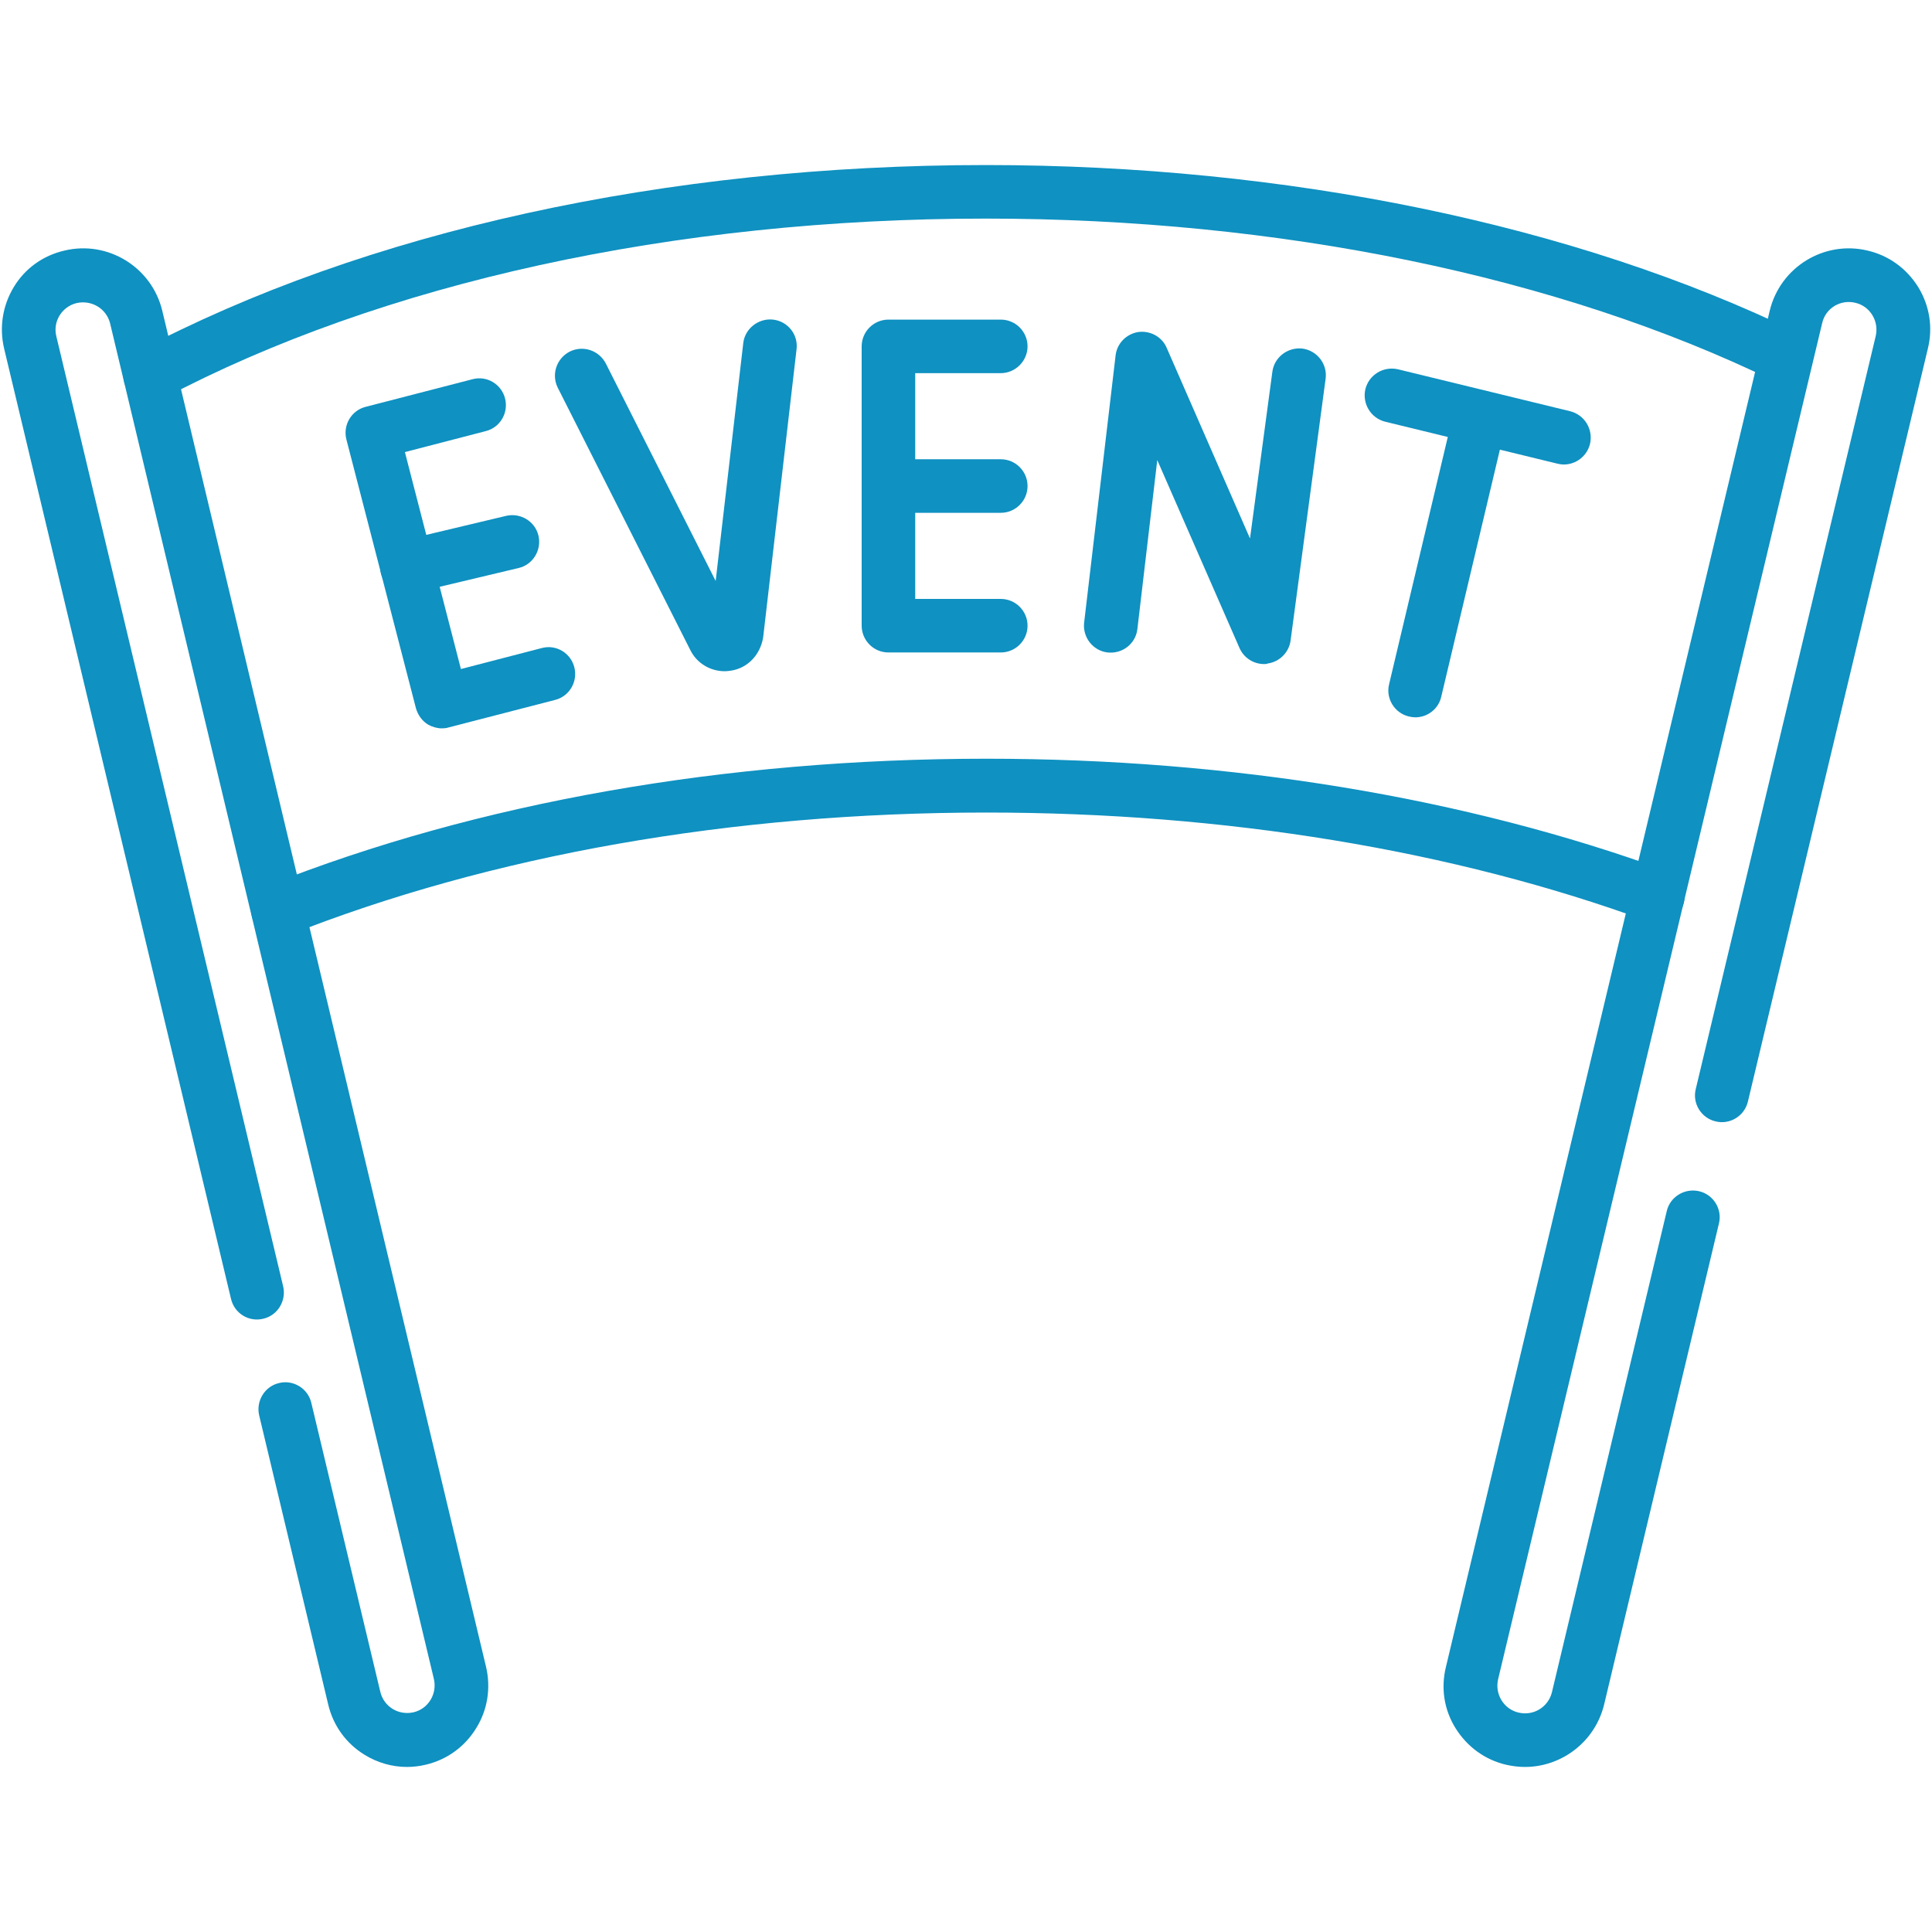 <?xml version="1.0" encoding="utf-8"?>
<!-- Generator: Adobe Illustrator 24.1.2, SVG Export Plug-In . SVG Version: 6.00 Build 0)  -->
<svg version="1.1" id="Layer_1" xmlns="http://www.w3.org/2000/svg" xmlns:xlink="http://www.w3.org/1999/xlink" x="0px" y="0px"
	 viewBox="0 0 70 70" style="enable-background:new 0 0 70 70; fill: #0f91c1;" xml:space="preserve">
<g>
	<g>
		<path d="M14.75,64.02c-0.54,0-1.07-0.15-1.54-0.44c-0.67-0.41-1.14-1.06-1.32-1.83l-2.5-10.47c-0.12-0.52,0.2-1.05,0.72-1.17
			c0.52-0.13,1.05,0.2,1.17,0.72l2.5,10.47c0.13,0.54,0.66,0.86,1.2,0.74c0.26-0.06,0.48-0.22,0.62-0.45
			c0.14-0.23,0.18-0.5,0.12-0.76L3.99,11.72c-0.13-0.53-0.66-0.86-1.21-0.74c-0.54,0.13-0.87,0.67-0.74,1.2l8.22,34.43
			c0.12,0.52-0.2,1.05-0.72,1.17c-0.53,0.13-1.05-0.2-1.17-0.72L0.15,12.63c-0.18-0.76-0.06-1.55,0.35-2.23s1.06-1.14,1.83-1.32
			c1.58-0.38,3.17,0.6,3.55,2.18l11.73,49.13c0.18,0.76,0.06,1.56-0.36,2.23c-0.41,0.67-1.06,1.14-1.83,1.32
			C15.21,63.99,14.97,64.02,14.75,64.02z"/>
	</g>
	<g>
		<path d="M55.25,64.02c-0.23,0-0.46-0.03-0.68-0.08c-0.77-0.18-1.41-0.65-1.83-1.32s-0.54-1.46-0.35-2.23l11.73-49.13
			c0.38-1.58,1.97-2.56,3.55-2.18c0.77,0.18,1.41,0.65,1.83,1.32c0.41,0.67,0.54,1.46,0.35,2.23l-6.52,27.28
			c-0.12,0.52-0.65,0.85-1.17,0.72c-0.52-0.12-0.85-0.65-0.72-1.17l6.52-27.28c0.06-0.26,0.02-0.53-0.12-0.76
			c-0.14-0.23-0.36-0.39-0.62-0.45c-0.54-0.13-1.08,0.2-1.2,0.74L54.28,60.84c-0.06,0.26-0.02,0.53,0.12,0.76
			c0.14,0.23,0.36,0.39,0.62,0.45c0.54,0.13,1.08-0.2,1.21-0.74l4.16-17.43c0.12-0.52,0.65-0.84,1.17-0.72
			c0.52,0.12,0.85,0.65,0.72,1.17l-4.16,17.43C57.79,63.11,56.58,64.02,55.25,64.02z"/>
	</g>
	<g>
		<path d="M5.44,14.57c-0.35,0-0.69-0.19-0.86-0.52c-0.25-0.47-0.07-1.06,0.4-1.31c8.23-4.36,19.15-6.76,30.74-6.76
			c10.92,0,21.36,2.16,29.42,6.08c0.48,0.24,0.68,0.82,0.45,1.3c-0.24,0.48-0.82,0.68-1.3,0.45c-7.79-3.8-17.94-5.89-28.57-5.89
			c-11.29,0-21.88,2.32-29.83,6.53C5.75,14.53,5.59,14.57,5.44,14.57z"/>
	</g>
	<g>
		<path d="M10.07,33.95c-0.39,0-0.75-0.23-0.9-0.61c-0.2-0.5,0.05-1.06,0.55-1.26c7.56-3,16.56-4.59,26.02-4.59
			c8.86,0,17.39,1.41,24.66,4.07c0.5,0.18,0.76,0.74,0.58,1.25c-0.18,0.51-0.74,0.76-1.25,0.58c-7.06-2.59-15.36-3.95-23.99-3.95
			c-9.22,0-17.96,1.54-25.3,4.45C10.31,33.93,10.19,33.95,10.07,33.95z"/>
	</g>
	<g>
		<g>
			<path d="M16.01,26.39c-0.17,0-0.34-0.05-0.49-0.13c-0.22-0.13-0.38-0.35-0.45-0.6l-2.52-9.74c-0.13-0.52,0.18-1.05,0.7-1.18
				l3.87-1c0.52-0.14,1.05,0.18,1.18,0.7c0.13,0.52-0.18,1.05-0.7,1.18l-2.93,0.76l2.03,7.86l2.93-0.76
				c0.52-0.14,1.05,0.18,1.18,0.7c0.13,0.52-0.18,1.05-0.7,1.18l-3.87,1C16.18,26.38,16.09,26.39,16.01,26.39z"/>
		</g>
	</g>
	<g>
		<g>
			<path d="M14.75,21.52c-0.44,0-0.84-0.3-0.95-0.75c-0.12-0.52,0.2-1.05,0.72-1.17l3.82-0.91c0.52-0.12,1.05,0.2,1.17,0.72
				c0.12,0.52-0.2,1.05-0.72,1.17l-3.82,0.91C14.9,21.51,14.83,21.52,14.75,21.52z"/>
		</g>
	</g>
	<g>
		<g>
			<path d="M26.26,24.32c-0.52,0-1-0.28-1.24-0.75l-4.81-9.52c-0.24-0.48-0.05-1.06,0.43-1.31c0.48-0.24,1.06-0.05,1.31,0.43
				l3.98,7.88l1-8.62c0.06-0.53,0.56-0.91,1.08-0.85c0.53,0.06,0.92,0.54,0.85,1.08L27.65,23.1c-0.11,0.64-0.57,1.11-1.17,1.2
				C26.4,24.31,26.33,24.32,26.26,24.32z"/>
		</g>
	</g>
	<g>
		<g>
			<path d="M36.26,23.64h-4.07c-0.54,0-0.97-0.44-0.97-0.97V12.55c0-0.54,0.44-0.97,0.97-0.97h4.07c0.54,0,0.97,0.44,0.97,0.97
				s-0.44,0.97-0.97,0.97h-3.1v8.18h3.1c0.54,0,0.97,0.44,0.97,0.97S36.8,23.64,36.26,23.64z"/>
		</g>
	</g>
	<g>
		<g>
			<path d="M36.26,18.58h-4.07c-0.54,0-0.97-0.44-0.97-0.97s0.44-0.97,0.97-0.97h4.07c0.54,0,0.97,0.44,0.97,0.97
				S36.8,18.58,36.26,18.58z"/>
		</g>
	</g>
	<g>
		<g>
			<path d="M45.8,24.06c-0.38,0-0.73-0.22-0.89-0.58l-2.98-6.81l-0.72,6.12c-0.06,0.53-0.54,0.91-1.08,0.85
				c-0.53-0.06-0.91-0.55-0.85-1.08l1.14-9.68c0.05-0.44,0.39-0.78,0.82-0.85c0.43-0.06,0.86,0.17,1.03,0.57l3.02,6.91l0.81-6.04
				c0.07-0.53,0.56-0.9,1.09-0.84c0.53,0.07,0.91,0.56,0.84,1.09l-1.27,9.49c-0.06,0.43-0.4,0.77-0.83,0.83
				C45.89,24.06,45.85,24.06,45.8,24.06z"/>
		</g>
	</g>
	<g>
		<g>
			<path d="M56.66,16.83c-0.08,0-0.15-0.01-0.23-0.03l-6.24-1.52c-0.52-0.13-0.84-0.65-0.72-1.18c0.13-0.52,0.65-0.84,1.18-0.72
				l6.24,1.52c0.52,0.13,0.84,0.65,0.72,1.18C57.5,16.53,57.1,16.83,56.66,16.83z"/>
		</g>
	</g>
	<g>
		<g>
			<path d="M51.28,25.99c-0.07,0-0.15-0.01-0.23-0.03c-0.52-0.12-0.85-0.65-0.72-1.17l2.35-9.9c0.12-0.52,0.65-0.85,1.17-0.72
				c0.52,0.12,0.85,0.65,0.72,1.17l-2.35,9.9C52.12,25.69,51.72,25.99,51.28,25.99z"/>
		</g>
	</g>
</g>
</svg>
